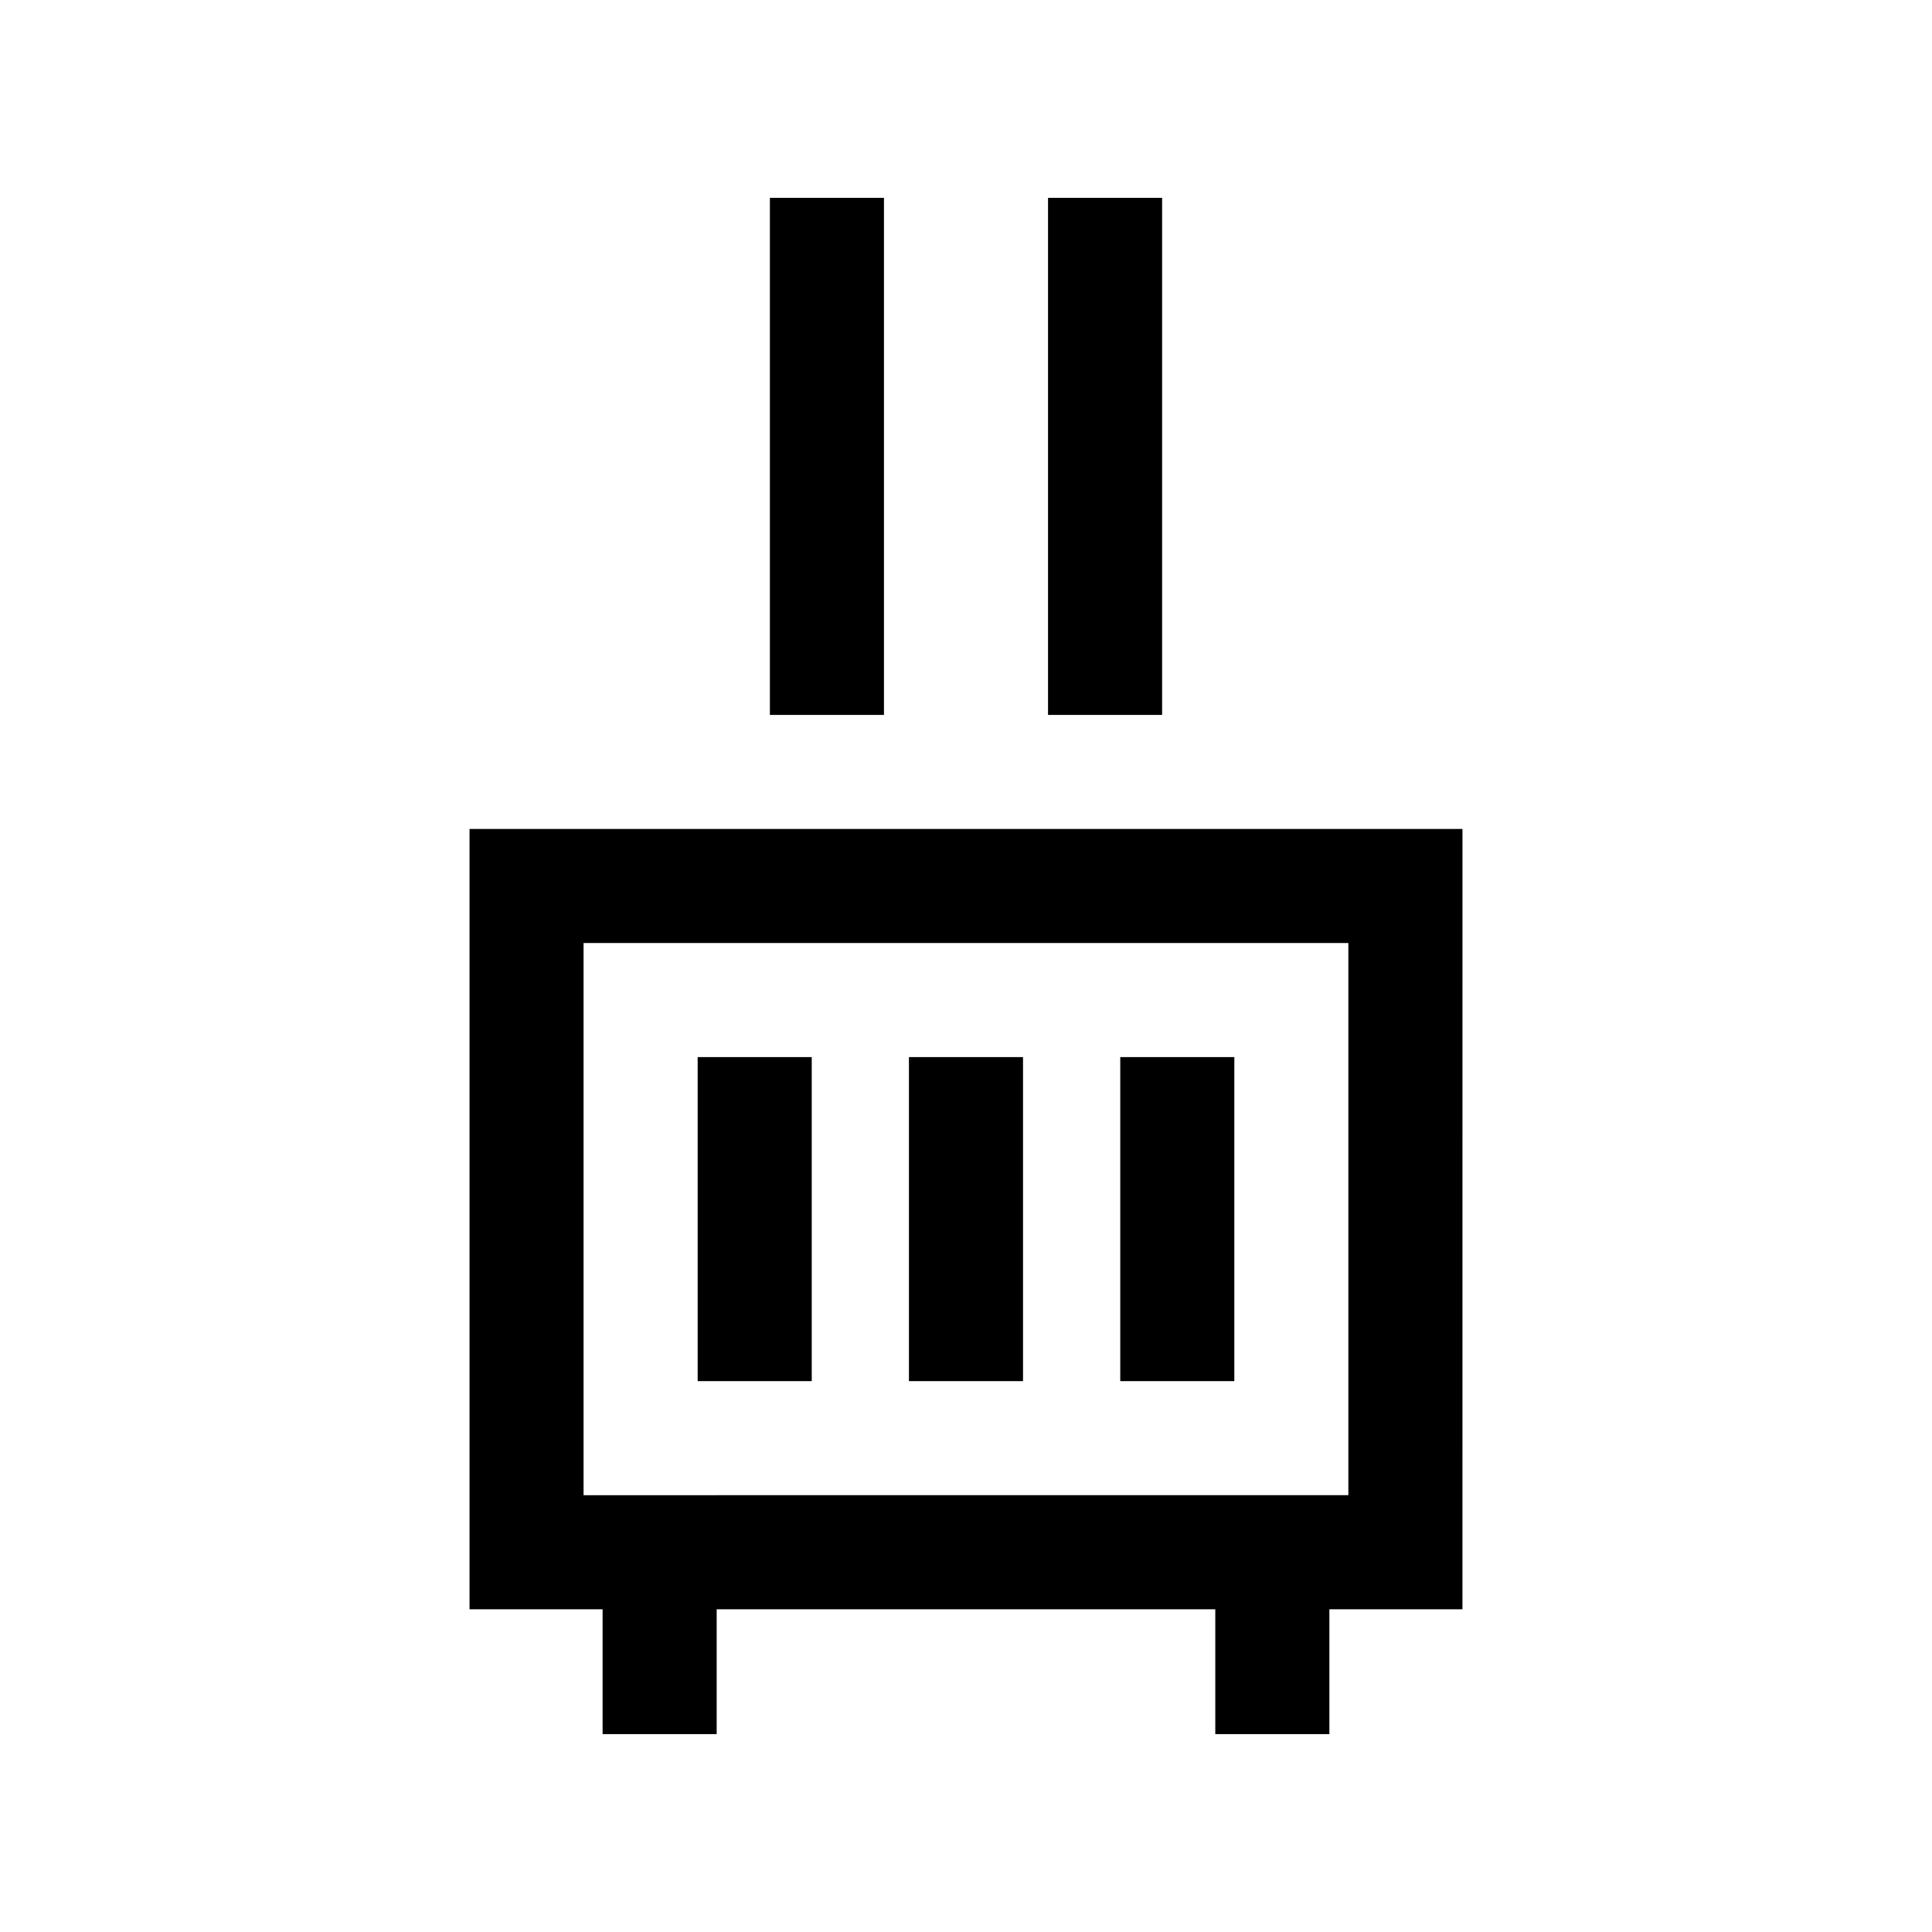 <?xml version="1.0" encoding="UTF-8"?>
<!-- Uploaded to: SVG Repo, www.svgrepo.com, Generator: SVG Repo Mixer Tools -->
<svg fill="#000000" width="800px" height="800px" version="1.1" viewBox="144 144 512 512" xmlns="http://www.w3.org/2000/svg">
 <g>
  <path d="m348.03 196.43h30.23v137.03h-30.23z"/>
  <path d="m421.74 196.43h30.23v137.03h-30.23z"/>
  <path d="m440.88 424.14h30.23v85.875h-30.23z"/>
  <path d="m384.88 424.14h30.23v85.875h-30.23z"/>
  <path d="m328.89 424.14h30.23v85.875h-30.23z"/>
  <path d="m496.3 603.56v-33.086h35.266l0.004-206.79h-263.14v206.79h35.266v33.086h30.23v-33.086h132.14v33.086h30.23zm-162.38-63.312h-35.27v-146.34h202.68v146.33h-35.27l-132.14-0.004z"/>
 </g>
</svg>
